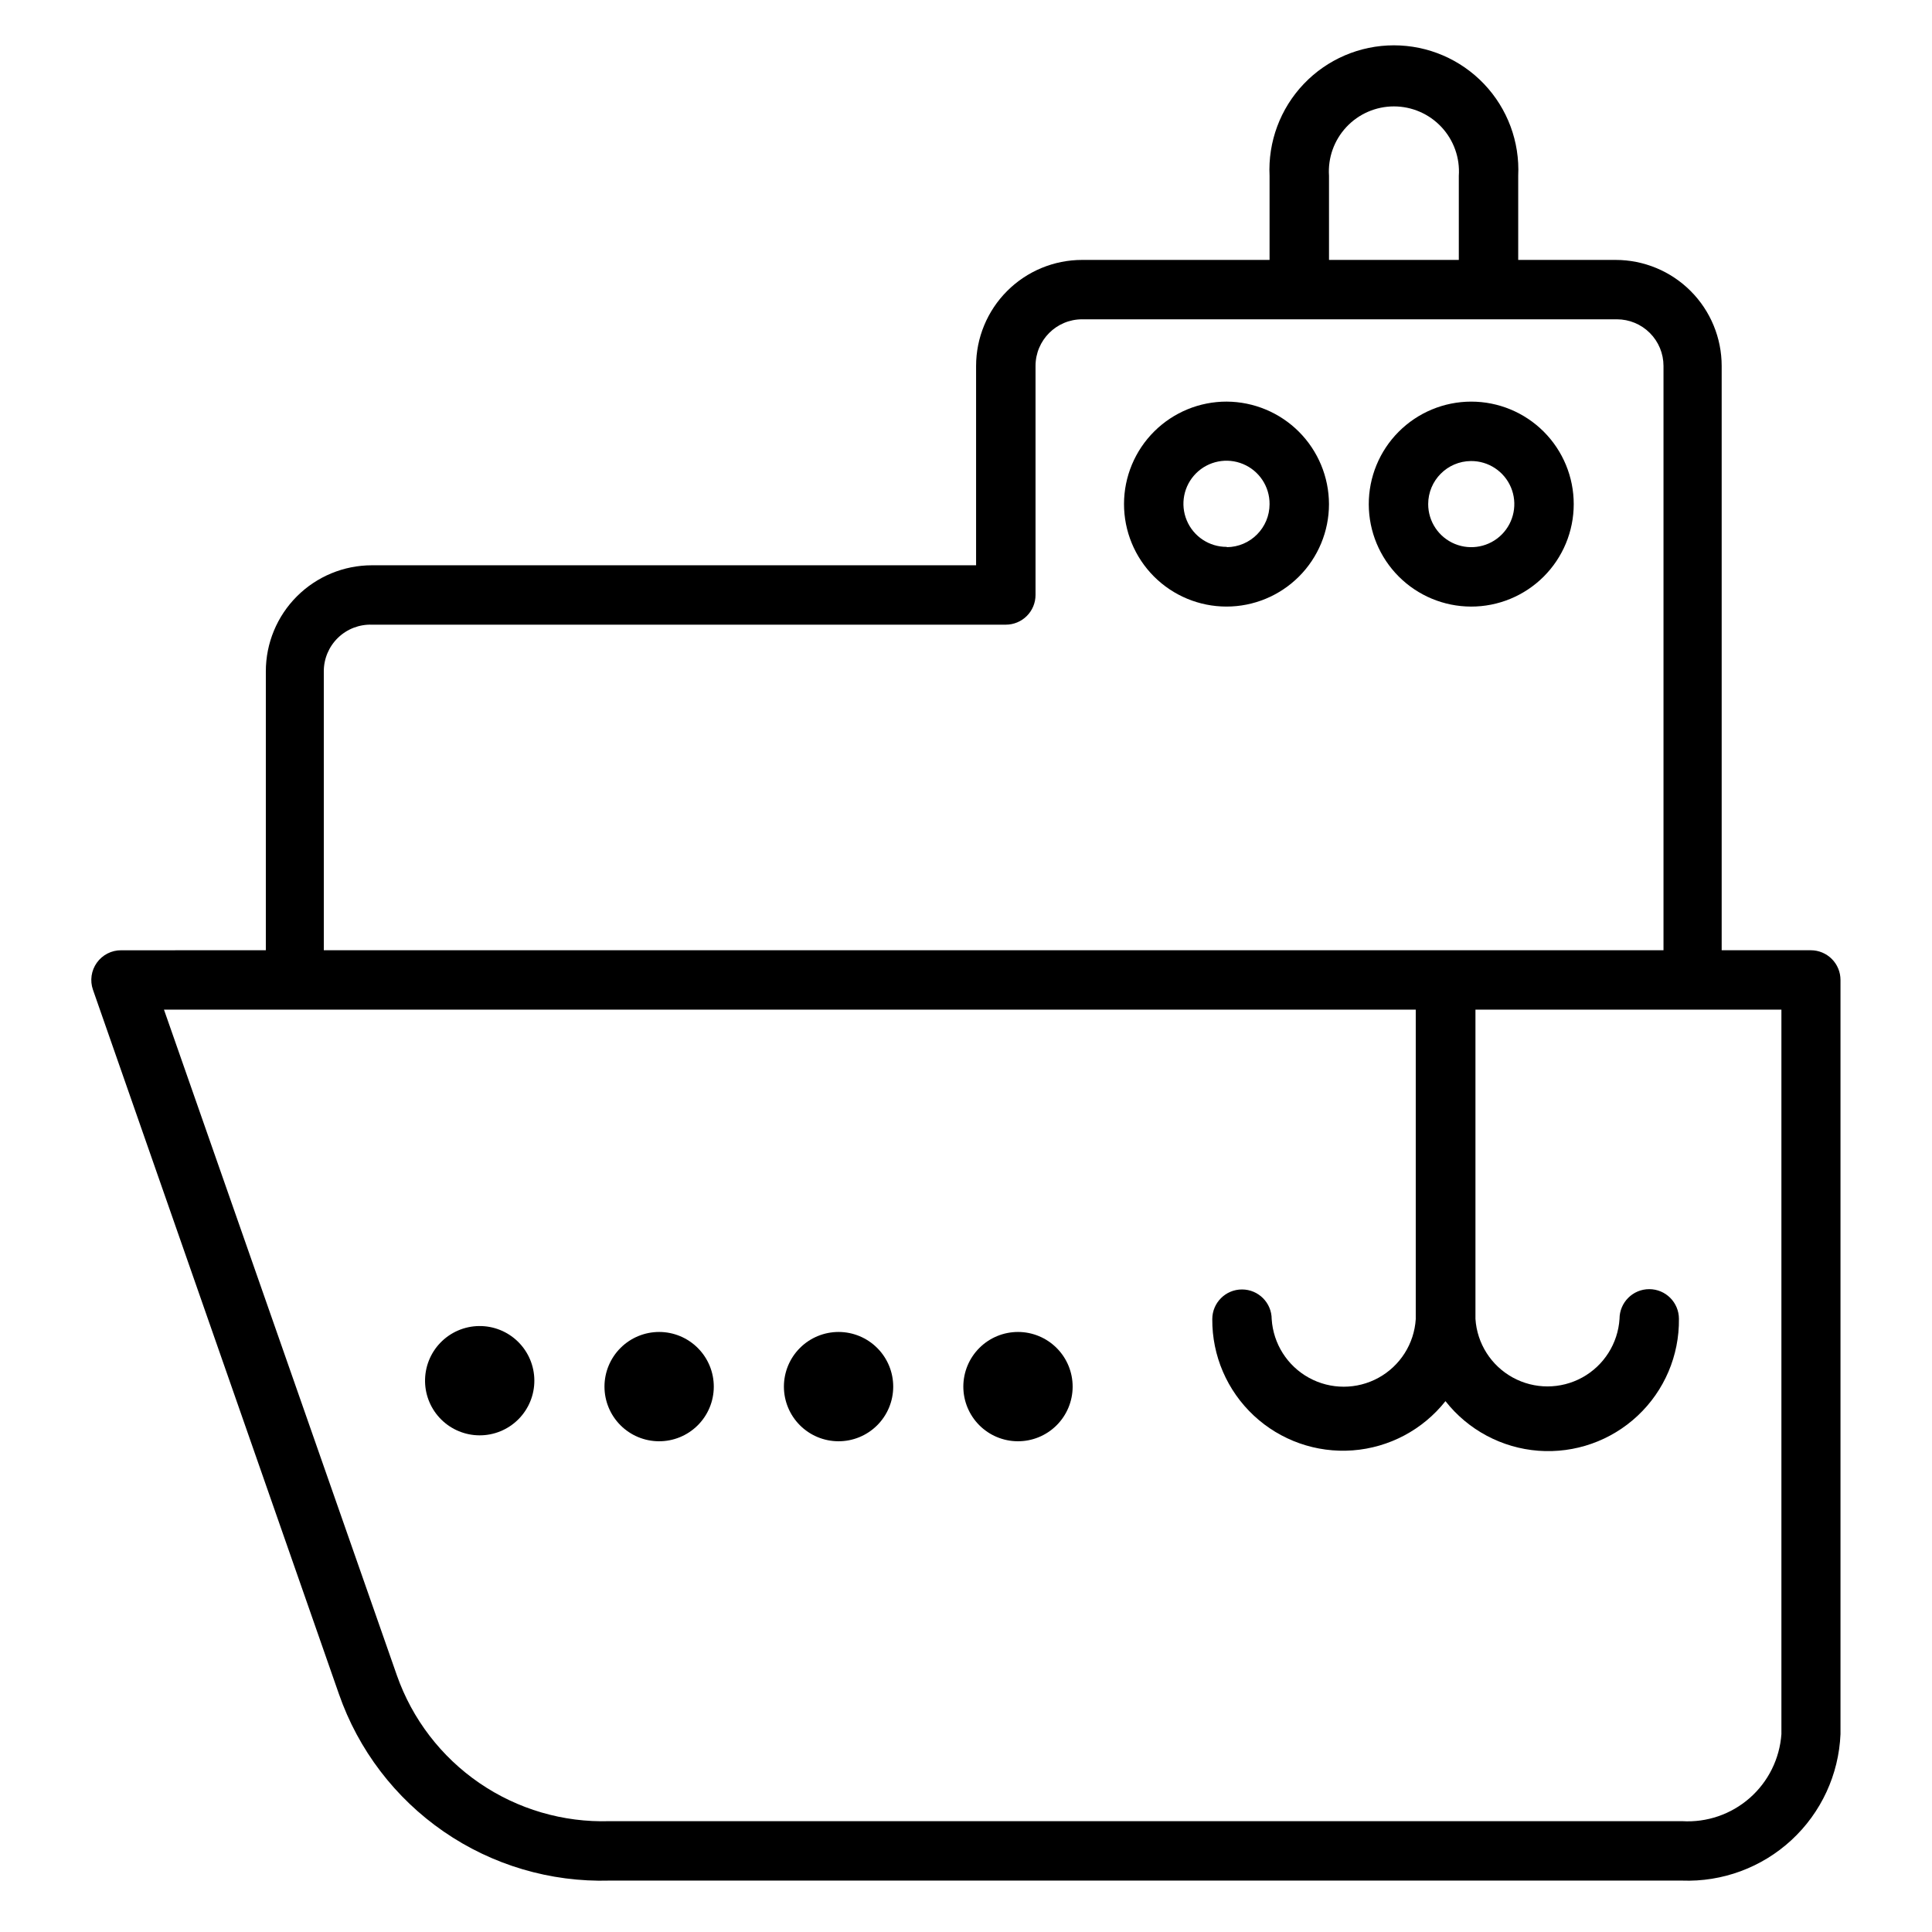 <?xml version="1.0" encoding="UTF-8"?>
<!-- Uploaded to: ICON Repo, www.svgrepo.com, Generator: ICON Repo Mixer Tools -->
<svg fill="#000000" width="800px" height="800px" version="1.1" viewBox="144 144 512 512" xmlns="http://www.w3.org/2000/svg">
 <g>
  <path d="m233.82 592.94c5.148 14.793 14.875 27.559 27.77 36.449 12.895 8.891 28.289 13.438 43.945 12.988h284.18c10.715 0.402 21.152-3.453 29.031-10.727 7.879-7.273 12.555-17.371 13.004-28.082v-199.87c0-2.09-0.828-4.09-2.305-5.566-1.477-1.477-3.481-2.305-5.566-2.305h-23.617v-154.84c0-7.453-2.961-14.602-8.23-19.871-5.269-5.273-12.418-8.234-19.871-8.234h-25.82v-22.277c0.441-9.016-2.832-17.82-9.059-24.355-6.227-6.539-14.859-10.238-23.887-10.238-9.027 0-17.66 3.699-23.887 10.238-6.223 6.535-9.5 15.34-9.059 24.355v22.277h-49.672c-7.453 0-14.602 2.961-19.871 8.234-5.269 5.269-8.23 12.418-8.23 19.871v52.82h-160.12c-7.453 0-14.602 2.961-19.871 8.23-5.273 5.269-8.234 12.418-8.234 19.871v73.918l-38.336 0.004c-2.559-0.016-4.969 1.219-6.453 3.305-1.484 2.078-1.867 4.75-1.023 7.164zm262.38-402.34c-0.324-4.762 1.344-9.445 4.606-12.934 3.258-3.488 7.82-5.469 12.594-5.469 4.773 0 9.336 1.98 12.598 5.469 3.258 3.488 4.926 8.172 4.602 12.934v22.277h-34.398zm-266.39 131.3c0-3.344 1.355-6.551 3.758-8.879 2.406-2.332 5.648-3.586 8.996-3.477h167.99c2.09 0 4.09-0.832 5.566-2.309 1.477-1.477 2.305-3.477 2.305-5.566v-60.691c0-6.828 5.535-12.359 12.359-12.359h141.7c3.281 0 6.422 1.301 8.742 3.621 2.316 2.316 3.617 5.461 3.617 8.738v154.84h-355.03zm289.38 89.664v82.027c-0.418 6.527-4.144 12.391-9.879 15.539-5.734 3.148-12.684 3.148-18.418 0-5.734-3.148-9.461-9.012-9.883-15.539 0-4.348-3.523-7.871-7.871-7.871s-7.871 3.523-7.871 7.871c-0.066 9.676 3.922 18.938 10.996 25.543 7.07 6.606 16.586 9.953 26.234 9.227 9.652-0.727 18.559-5.457 24.566-13.043 6 7.637 14.93 12.406 24.617 13.145 9.684 0.734 19.234-2.633 26.316-9.277 7.086-6.644 11.055-15.961 10.938-25.672 0-4.348-3.523-7.875-7.871-7.875-4.348 0-7.871 3.527-7.871 7.875-0.422 6.527-4.148 12.391-9.883 15.539-5.734 3.148-12.68 3.148-18.414 0-5.734-3.148-9.465-9.012-9.883-15.539v-81.949h81.082v192c-0.465 6.531-3.488 12.613-8.41 16.934-4.922 4.316-11.348 6.519-17.883 6.129h-284.26c-12.281 0.379-24.367-3.164-34.5-10.113-10.133-6.949-17.793-16.945-21.863-28.535l-61.719-176.41z"/>
  <path d="m533.82 304.75c7.211 0.023 14.133-2.828 19.246-7.918 5.109-5.09 7.984-12 7.988-19.215 0.008-7.211-2.852-14.129-7.953-19.23-5.102-5.098-12.02-7.961-19.23-7.953-7.211 0.008-14.125 2.883-19.215 7.992s-7.938 12.035-7.918 19.246c0.023 7.176 2.883 14.051 7.957 19.125s11.949 7.934 19.125 7.953zm0-38.57c4.621-0.035 8.809 2.727 10.602 6.988 1.789 4.266 0.832 9.188-2.426 12.469s-8.172 4.269-12.449 2.508c-4.273-1.762-7.062-5.93-7.062-10.551 0-6.273 5.062-11.371 11.336-11.414z"/>
  <path d="m469.11 250.43c-7.207-0.02-14.125 2.824-19.234 7.91-5.109 5.082-7.988 11.988-8 19.195-0.016 7.207 2.836 14.125 7.926 19.23 5.09 5.102 11.996 7.973 19.207 7.981 7.207 0.008 14.121-2.852 19.219-7.945 5.098-5.094 7.965-12.004 7.965-19.211-0.02-7.184-2.879-14.066-7.949-19.156-5.074-5.086-11.949-7.961-19.133-8.004zm0 38.496c-4.629 0.031-8.82-2.738-10.605-7.012-1.789-4.273-0.816-9.199 2.457-12.477 3.273-3.273 8.203-4.246 12.477-2.457 4.273 1.785 7.043 5.977 7.008 10.609 0 6.273-5.062 11.371-11.336 11.414z"/>
  <path d="m271.05 524.38c3.863 0.023 7.574-1.504 10.309-4.234s4.266-6.438 4.25-10.305c-0.012-3.863-1.57-7.559-4.324-10.27-2.758-2.711-6.481-4.207-10.344-4.156-3.863 0.047-7.547 1.641-10.23 4.418-2.688 2.777-4.148 6.516-4.066 10.379 0.082 3.773 1.633 7.363 4.324 10.012 2.691 2.644 6.309 4.137 10.082 4.156z"/>
  <path d="m318.6 525.95c3.848 0.023 7.543-1.488 10.273-4.195 2.734-2.707 4.277-6.391 4.289-10.234 0.016-3.848-1.5-7.539-4.215-10.266-2.711-2.727-6.394-4.266-10.242-4.273-3.848-0.004-7.539 1.516-10.258 4.234-2.723 2.719-4.254 6.406-4.254 10.25 0 3.828 1.516 7.5 4.215 10.215 2.699 2.715 6.363 4.25 10.191 4.269z"/>
  <path d="m366.15 525.95c3.848 0.023 7.543-1.488 10.273-4.195 2.734-2.707 4.277-6.391 4.289-10.234 0.016-3.848-1.5-7.539-4.215-10.266-2.711-2.727-6.394-4.266-10.242-4.273-3.848-0.004-7.535 1.516-10.258 4.234s-4.254 6.406-4.254 10.25c0 3.828 1.516 7.5 4.215 10.215 2.699 2.715 6.363 4.25 10.191 4.269z"/>
  <path d="m413.7 525.95c3.848 0.023 7.543-1.488 10.273-4.195 2.734-2.707 4.277-6.391 4.289-10.234 0.016-3.848-1.5-7.539-4.215-10.266-2.711-2.727-6.394-4.266-10.242-4.273-3.848-0.004-7.535 1.516-10.258 4.234-2.723 2.719-4.254 6.406-4.254 10.25 0 3.828 1.516 7.5 4.215 10.215 2.699 2.715 6.363 4.25 10.191 4.269z"/>
 </g>
</svg>